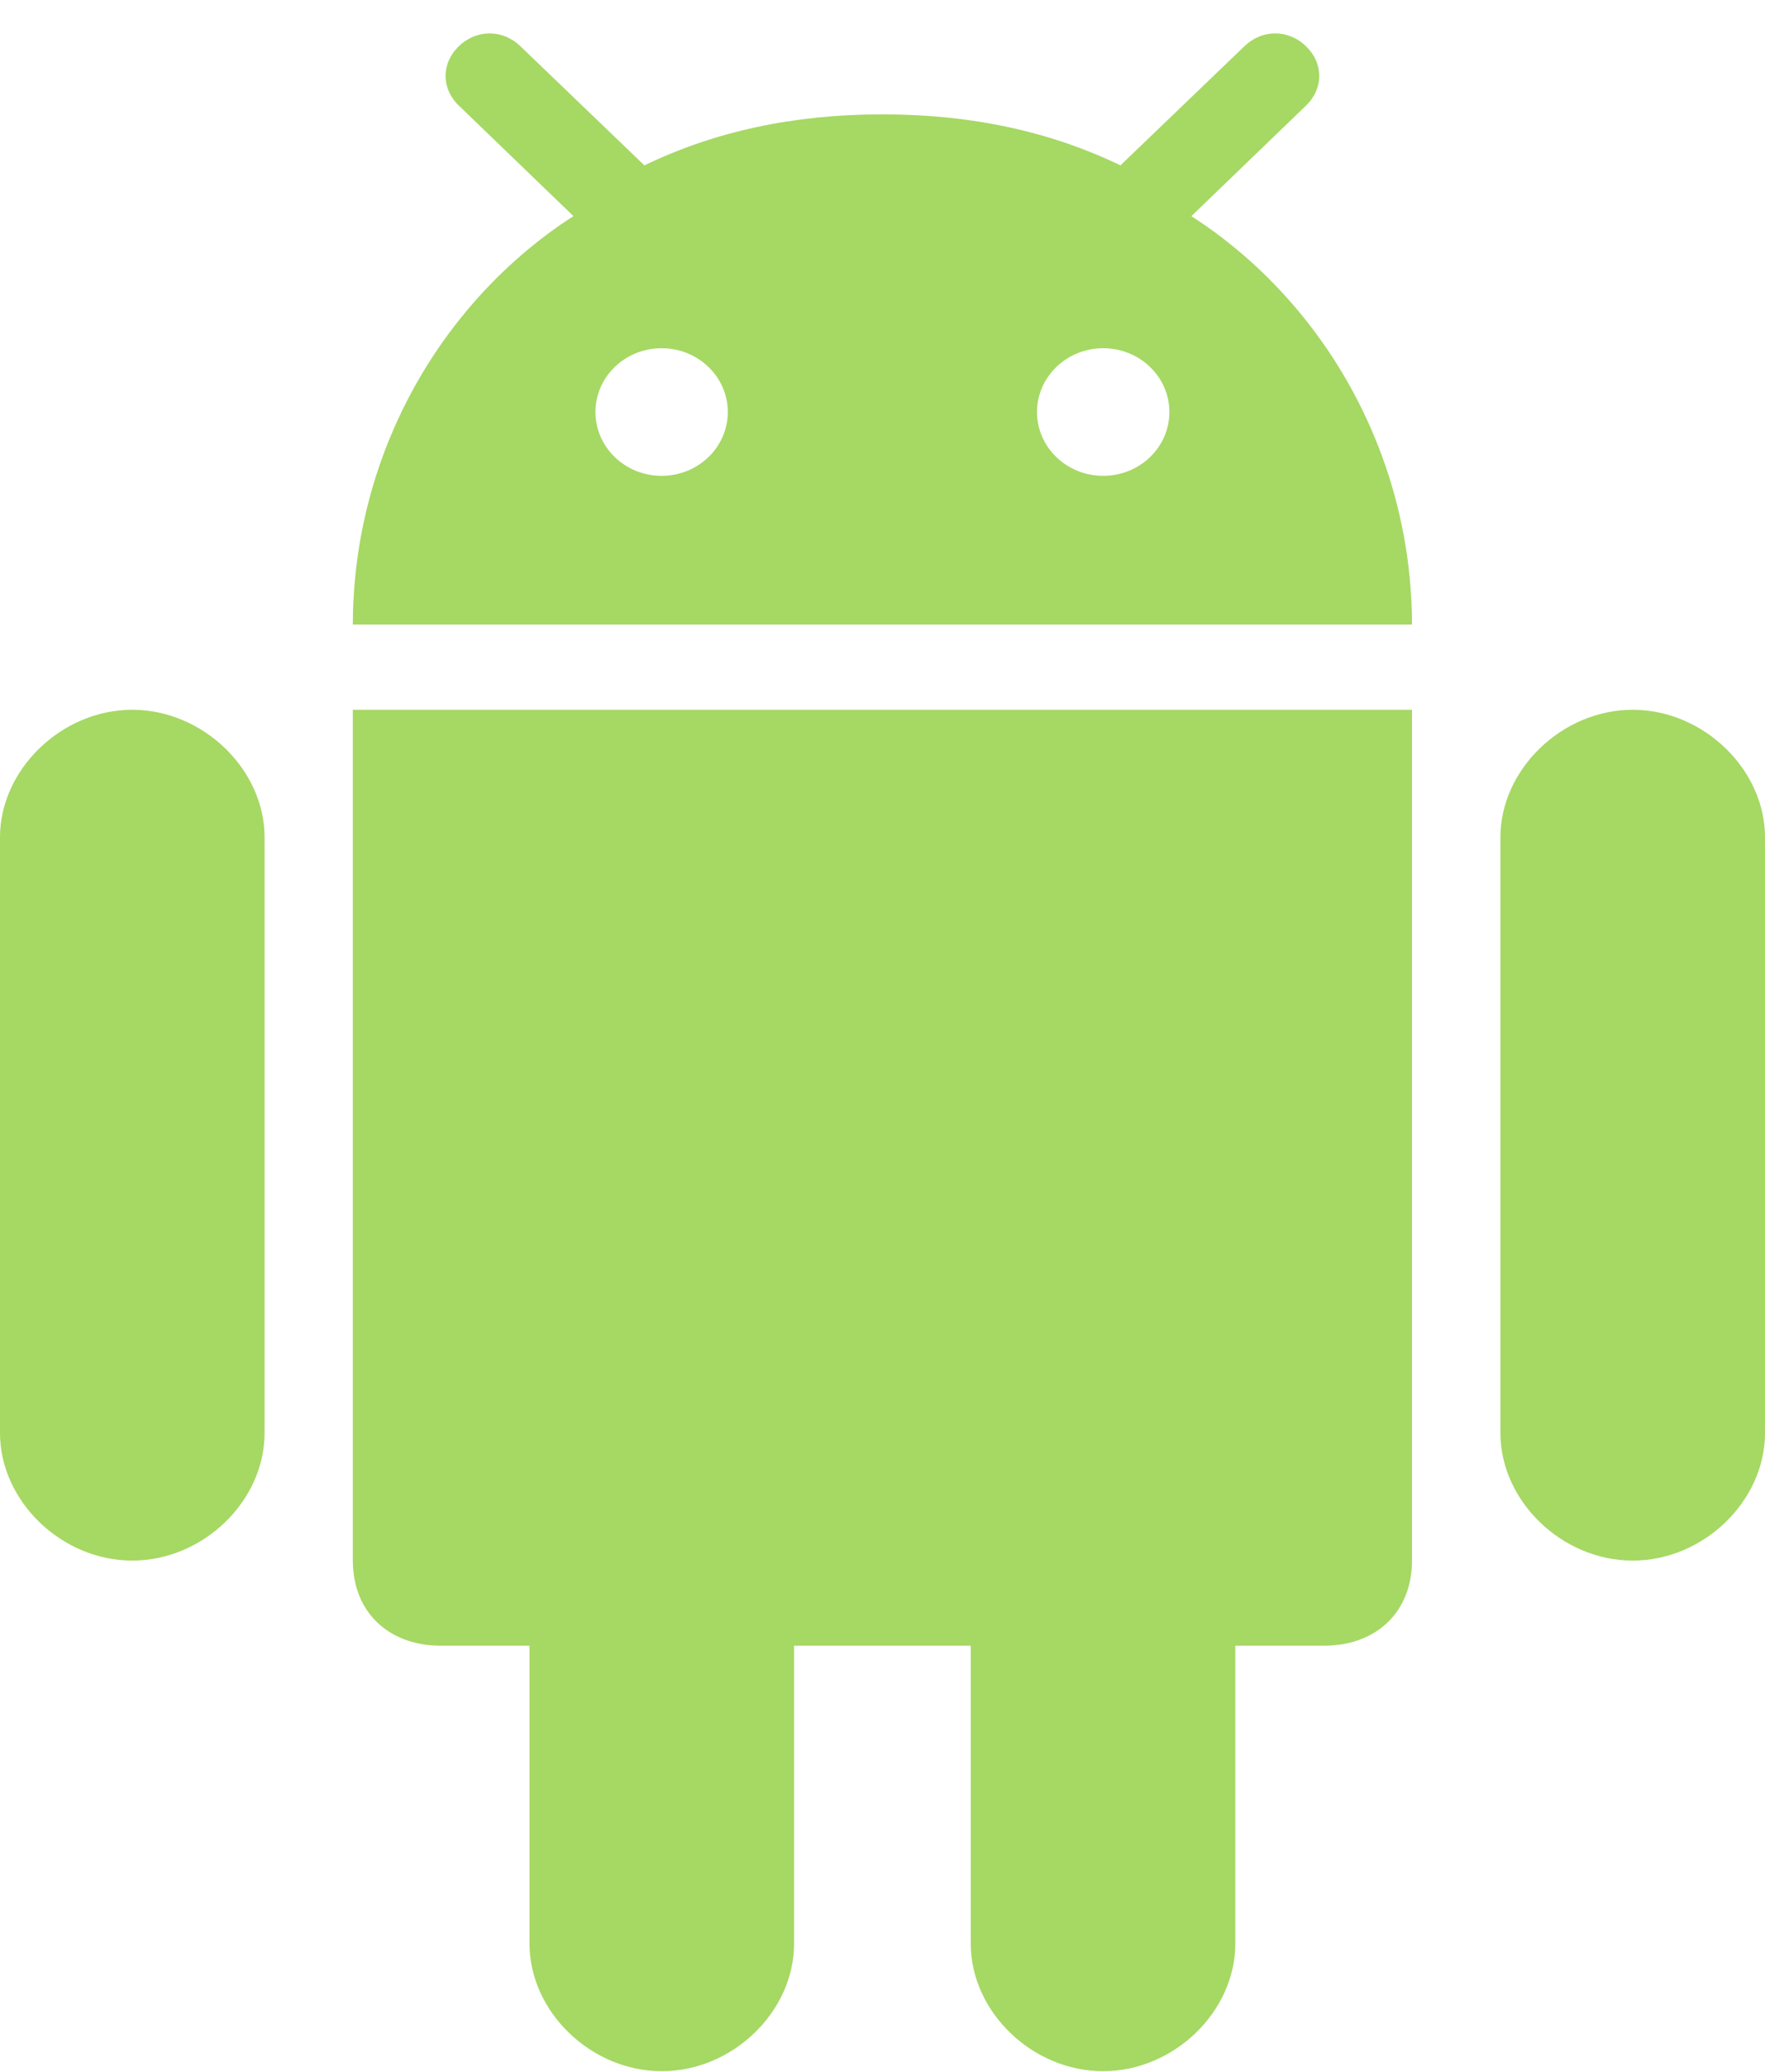 <svg width="52" height="61" viewBox="0 0 52 61" fill="none" xmlns="http://www.w3.org/2000/svg">
<path d="M32.498 60.983C34.58 60.983 36.395 59.233 36.395 57.227V48.456H38.998C40.559 48.456 41.6 47.453 41.6 45.949V20.898H10.395V45.949C10.395 47.453 11.436 48.456 12.997 48.456H15.6V57.227C15.6 59.234 17.415 60.983 19.498 60.983C21.579 60.983 23.395 59.234 23.395 57.227V48.456H28.6V57.227C28.6 59.233 30.416 60.983 32.498 60.983Z" fill="#A6D864"/>
<path d="M48.103 45.949C50.185 45.949 52 44.2 52 42.193V24.651C52 22.656 50.185 20.898 48.103 20.898C46.02 20.898 44.205 22.656 44.205 24.651V42.193C44.205 44.199 46.02 45.949 48.103 45.949Z" fill="#A6D864"/>
<path d="M3.897 45.949C5.98 45.949 7.795 44.2 7.795 42.193V24.651C7.795 22.656 5.98 20.898 3.897 20.898C1.815 20.898 0 22.656 0 24.651V42.193C0 44.199 1.815 45.949 3.897 45.949Z" fill="#A6D864"/>
<path d="M38.477 1.362C37.957 0.857 37.182 0.857 36.662 1.362L33.171 4.714L33.01 4.869C30.94 3.87 28.62 3.371 26.035 3.367C26.023 3.367 26.01 3.366 25.998 3.366H25.997C25.984 3.366 25.972 3.367 25.959 3.367C23.375 3.371 21.055 3.87 18.985 4.869L18.823 4.714L15.333 1.362C14.812 0.857 14.038 0.857 13.518 1.362C12.997 1.863 12.997 2.608 13.518 3.109L16.894 6.363C15.806 7.063 14.82 7.92 13.962 8.9C11.908 11.245 10.598 14.299 10.418 17.607C10.416 17.641 10.412 17.675 10.411 17.709C10.4 17.935 10.395 18.161 10.395 18.388H41.6C41.6 18.161 41.595 17.935 41.584 17.709C41.582 17.675 41.579 17.641 41.577 17.607C41.397 14.299 40.087 11.245 38.032 8.9C37.175 7.92 36.188 7.064 35.1 6.364L38.477 3.11C38.998 2.608 38.998 1.864 38.477 1.362ZM19.492 14.01C18.416 14.01 17.543 13.169 17.543 12.131C17.543 11.094 18.416 10.253 19.492 10.253C20.569 10.253 21.442 11.094 21.442 12.131C21.442 13.169 20.569 14.01 19.492 14.01ZM32.502 14.01C31.425 14.01 30.552 13.169 30.552 12.131C30.552 11.094 31.425 10.253 32.502 10.253C33.579 10.253 34.452 11.094 34.452 12.131C34.452 13.169 33.579 14.01 32.502 14.01Z" fill="#A6D864"/>
</svg>
